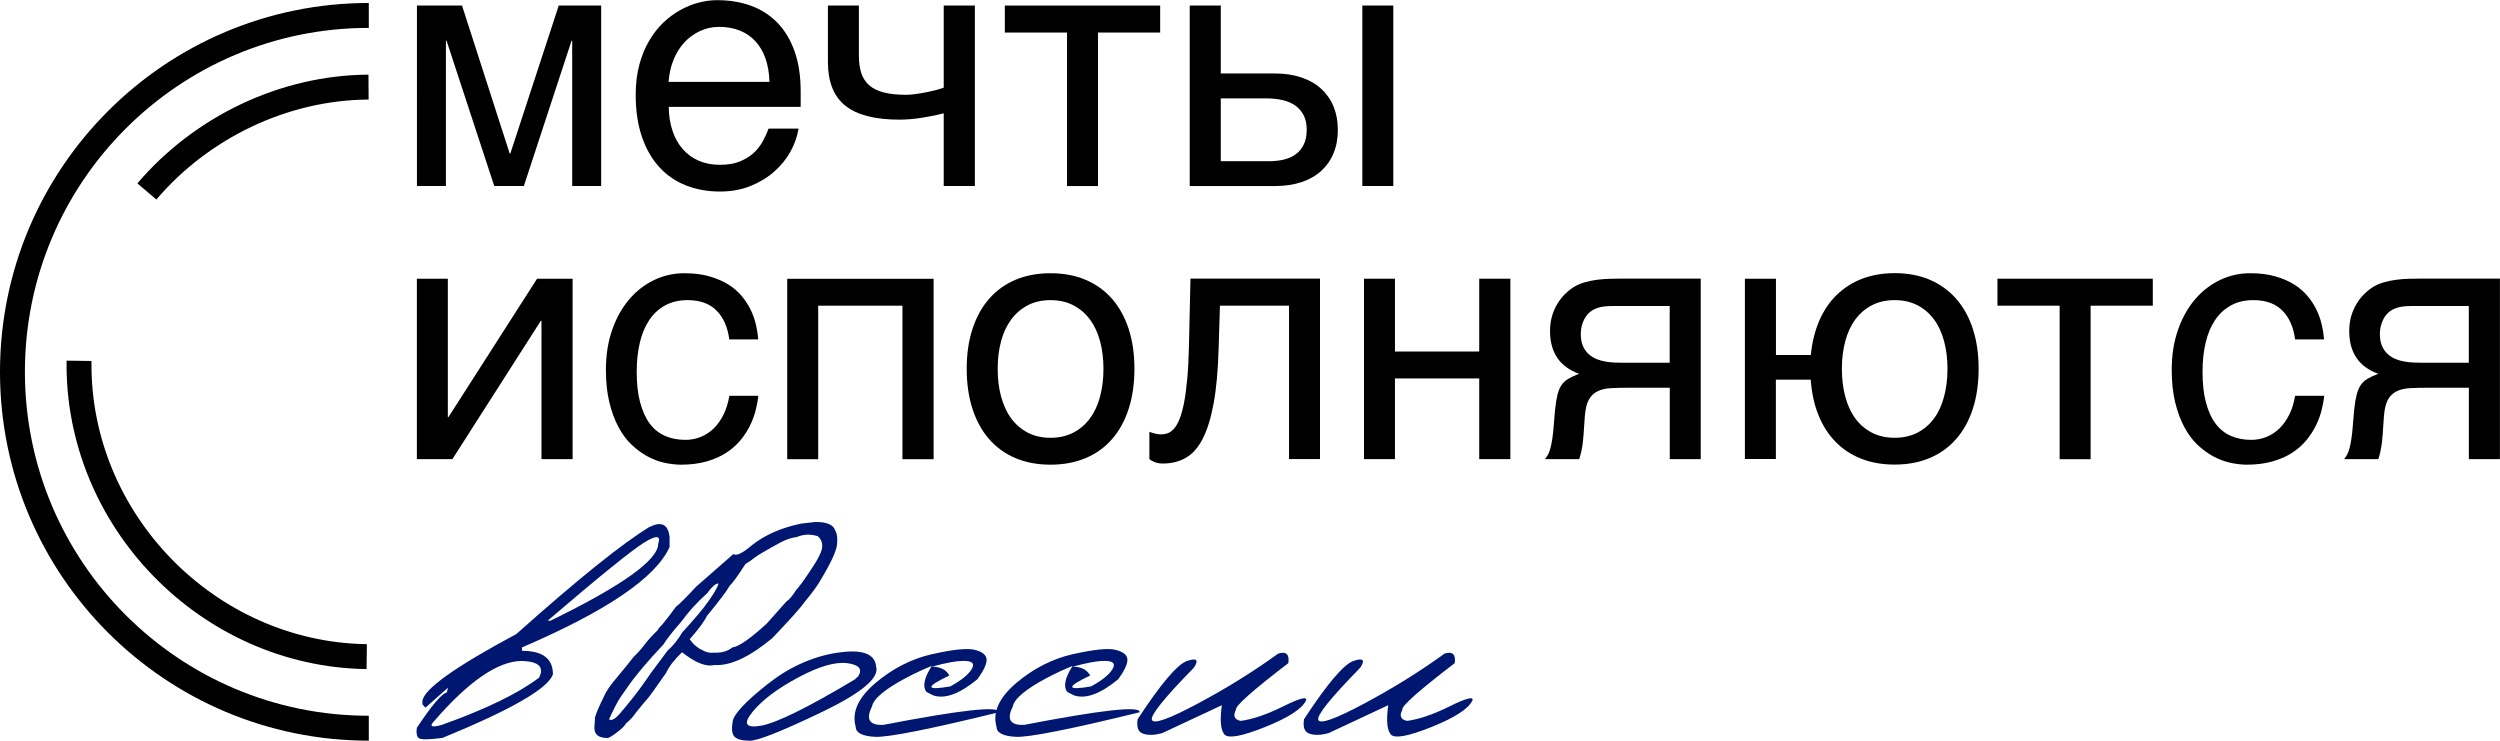 <?xml version="1.0" encoding="UTF-8"?> <svg xmlns="http://www.w3.org/2000/svg" id="_Слой_1" data-name="Слой 1" viewBox="0 0 301.12 89.22"><defs><style> .cls-1 { fill: #001771; } .cls-2 { fill: none; stroke: #000; stroke-miterlimit: 10; stroke-width: 3px; } </style></defs><g><path class="cls-2" d="M44.42,87.71C20.72,87.71,1.5,68.49,1.5,44.79S20.72,1.86,44.42,1.86"></path><path class="cls-2" d="M17.69,23.06c6.59-7.74,16.51-12.51,26.7-12.57"></path><path class="cls-2" d="M44.17,79.09c-19.15-.27-34.92-16.48-34.65-35.63"></path></g><g><g><path d="M50.21.67h5.44l5.74,17.82h.08L67.3.67h5.11v21.73h-3.49V4.91h-.08l-5.74,17.49h-3.57l-5.74-17.49h-.08v17.49h-3.49V.67Z"></path><path d="M96.19,15.46c-.15.95-.47,1.87-.97,2.78s-1.16,1.72-1.97,2.43c-.81.72-1.77,1.3-2.87,1.74-1.1.44-2.32.66-3.66.66-1.46,0-2.81-.24-4.05-.72-1.24-.48-2.31-1.2-3.21-2.17-.9-.97-1.61-2.18-2.12-3.64-.51-1.46-.77-3.18-.77-5.15,0-1.33.15-2.53.44-3.6.29-1.08.68-2.04,1.18-2.88.49-.84,1.07-1.58,1.71-2.19s1.34-1.12,2.06-1.52c.72-.4,1.46-.7,2.22-.89.76-.2,1.49-.29,2.19-.29,1.49,0,2.85.22,4.08.67,1.23.45,2.29,1.13,3.18,2.04.89.91,1.58,2.06,2.07,3.43.49,1.37.74,2.99.74,4.84v1.87h-15.89c.01,1.05.16,2.01.45,2.87.28.86.69,1.59,1.22,2.2.53.61,1.17,1.08,1.92,1.41.75.33,1.6.5,2.55.5s1.77-.13,2.44-.41,1.22-.62,1.66-1.03.81-.89,1.09-1.4c.28-.51.51-1.02.7-1.52h3.63ZM92.68,9.86c-.03-1.05-.19-1.99-.48-2.82-.29-.82-.7-1.52-1.22-2.08-.52-.56-1.15-.99-1.88-1.28-.73-.29-1.54-.44-2.44-.44s-1.64.17-2.35.5-1.35.79-1.89,1.38c-.54.59-.97,1.28-1.3,2.09-.32.8-.52,1.69-.59,2.65h12.13Z"></path><path d="M113.68,13.64c-.81.22-1.7.4-2.67.55-.97.15-1.87.22-2.71.22-2.91,0-5.07-.56-6.47-1.67-1.41-1.12-2.11-2.88-2.11-5.29V.67h3.73v6.03c0,.81.1,1.52.29,2.11.2.59.52,1.09.96,1.47s1.03.67,1.77.86c.73.19,1.63.28,2.7.28.28,0,.63-.03,1.02-.08.4-.05.81-.12,1.23-.2s.83-.17,1.23-.27.74-.21,1.02-.31V.67h3.75v21.73h-3.75v-8.77Z"></path><path d="M128.52,3.92h-7.49V.67h18.71v3.25h-7.49v18.49h-3.73V3.92Z"></path><path d="M143.31.67h3.73v8.18h6.53c1.18,0,2.24.16,3.18.48.94.32,1.74.77,2.38,1.36s1.15,1.3,1.49,2.13c.34.83.52,1.77.52,2.81s-.17,2-.52,2.83c-.34.83-.84,1.54-1.49,2.13s-1.44,1.04-2.38,1.35c-.94.31-2,.47-3.18.47h-10.27V.67ZM147.05,19.42h5.78c.65,0,1.25-.07,1.82-.2.56-.14,1.05-.36,1.45-.66.41-.31.72-.7.95-1.18.23-.48.34-1.07.34-1.76s-.12-1.25-.36-1.72c-.24-.47-.57-.86-.99-1.17-.43-.3-.94-.53-1.54-.67-.6-.14-1.27-.21-2-.21h-5.46v7.57ZM164.09.67h3.73v21.73h-3.73V.67Z"></path><path d="M50.21,33.57h3.73v16.66h.08l10.67-16.66h4.28v21.73h-3.75v-16.66h-.08l-10.65,16.66h-4.28v-21.73Z"></path><path d="M91.34,47.65c-.05.53-.16,1.1-.31,1.72-.15.62-.38,1.24-.68,1.86s-.68,1.21-1.15,1.78c-.47.57-1.03,1.07-1.7,1.51-.67.44-1.46.79-2.36,1.05-.91.26-1.94.4-3.1.4-.64,0-1.31-.08-2.01-.23s-1.39-.42-2.06-.78c-.67-.36-1.31-.84-1.91-1.41s-1.13-1.29-1.58-2.14-.82-1.84-1.09-2.97c-.27-1.13-.41-2.42-.41-3.89,0-1.8.26-3.42.77-4.86.51-1.44,1.2-2.66,2.06-3.66s1.86-1.77,3-2.31c1.14-.54,2.34-.81,3.6-.81,1.14,0,2.14.12,3.01.37s1.63.57,2.28.97c.65.41,1.2.88,1.64,1.41s.81,1.1,1.09,1.68c.28.59.49,1.19.63,1.8.14.61.23,1.19.27,1.74h-3.49c-.19-1.47-.7-2.63-1.53-3.47-.83-.84-2-1.26-3.5-1.26-1.03,0-1.92.21-2.69.63s-1.4,1-1.91,1.76c-.51.75-.89,1.66-1.14,2.72-.25,1.06-.38,2.23-.38,3.5,0,1.43.13,2.67.41,3.7s.66,1.89,1.16,2.56c.5.67,1.11,1.16,1.84,1.48.72.32,1.55.48,2.47.48.65,0,1.26-.12,1.85-.36.58-.24,1.1-.58,1.56-1.03.46-.45.85-1.01,1.18-1.67.32-.66.55-1.41.69-2.25h3.49Z"></path><path d="M108.7,36.82h-10.15v18.49h-3.73v-21.73h17.63v21.73h-3.75v-18.49Z"></path><path d="M136.64,44.41c0,1.79-.23,3.39-.69,4.82-.46,1.43-1.12,2.64-1.99,3.64s-1.92,1.77-3.18,2.3-2.67.8-4.25.8-3-.27-4.24-.8c-1.24-.53-2.3-1.3-3.17-2.3-.87-1-1.53-2.22-1.99-3.64-.46-1.43-.69-3.03-.69-4.82s.23-3.35.69-4.77c.46-1.42,1.12-2.63,1.99-3.63.87-1,1.92-1.77,3.17-2.3,1.24-.53,2.66-.8,4.24-.8s3,.27,4.25.8c1.25.54,2.31,1.3,3.18,2.3.87,1,1.53,2.21,1.99,3.63s.69,3.01.69,4.77ZM132.91,44.41c0-1.2-.14-2.31-.41-3.32-.27-1.01-.68-1.88-1.22-2.61-.54-.73-1.21-1.3-2-1.71-.79-.41-1.71-.62-2.75-.62s-1.95.21-2.74.62c-.78.41-1.45.98-1.99,1.71-.54.73-.95,1.6-1.22,2.61s-.41,2.11-.41,3.32.13,2.34.41,3.36.68,1.9,1.22,2.63c.54.73,1.2,1.3,1.99,1.71.78.41,1.7.62,2.74.62s1.96-.21,2.75-.62,1.46-.98,2-1.71c.54-.73.95-1.61,1.22-2.63.27-1.02.41-2.14.41-3.36Z"></path><path d="M155.26,36.82h-8.32l-.16,5.21c-.08,2.64-.28,4.84-.61,6.61-.33,1.76-.77,3.18-1.33,4.25-.56,1.07-1.24,1.83-2.04,2.27-.8.45-1.71.67-2.74.67-.38,0-.71-.06-.98-.17-.28-.11-.49-.23-.64-.36v-3.29c.53.2.99.31,1.4.31.28,0,.56-.05.82-.14.26-.1.51-.28.75-.55.24-.27.46-.65.66-1.15.2-.49.38-1.14.54-1.94.16-.8.28-1.77.39-2.9s.17-2.49.21-4.06l.18-8.02h15.6v21.73h-3.73v-18.49Z"></path><path d="M164.29,33.57h3.73v8.77h10.15v-8.77h3.75v21.73h-3.75v-9.72h-10.15v9.72h-3.73v-21.73Z"></path><path d="M204.87,55.3h-3.75v-8.6h-4.81c-.87,0-1.62.02-2.26.05-.64.03-1.19.16-1.63.38-.45.22-.79.55-1.05,1.01-.25.46-.41,1.12-.48,1.97l-.16,2.33c-.01.07-.03.2-.04.41s-.04.44-.08.72c-.04.28-.09.57-.16.88s-.15.59-.24.85h-4.12c.09-.12.19-.25.27-.38s.18-.31.26-.54.17-.53.24-.89c.07-.36.15-.83.21-1.4l.24-2.78c.08-.73.18-1.33.29-1.79s.28-.84.49-1.15.48-.55.82-.75c.34-.2.76-.4,1.28-.6-2.33-.84-3.49-2.56-3.49-5.15,0-.65.08-1.25.24-1.8.16-.55.38-1.04.64-1.47s.56-.82.89-1.15.67-.61,1-.82c.42-.27.88-.48,1.38-.62.5-.14,1-.25,1.51-.31s1.01-.11,1.49-.12c.49-.01.93-.02,1.34-.02h9.66v21.73ZM201.12,36.86h-5.68c-.49,0-.91,0-1.26,0-.35,0-.66.02-.92.05s-.5.07-.72.14c-.22.07-.44.16-.67.28-.47.27-.84.67-1.09,1.2-.25.53-.38,1.09-.38,1.68s.09,1.07.26,1.47c.18.4.41.73.7.98.29.26.62.46.97.6s.72.24,1.1.3.73.1,1.09.11.66.02.91.02h5.68v-6.86Z"></path><path d="M210.18,33.57h3.73v9.19h4.2c.15-1.53.49-2.9,1.01-4.12.53-1.22,1.22-2.25,2.09-3.1s1.89-1.5,3.06-1.96c1.18-.45,2.49-.68,3.94-.68,1.58,0,3,.27,4.24.8,1.24.54,2.3,1.3,3.18,2.3.87,1,1.54,2.21,2,3.63.46,1.42.69,3.01.69,4.77s-.23,3.39-.69,4.82c-.46,1.43-1.13,2.64-2,3.64s-1.93,1.77-3.18,2.3c-1.25.53-2.66.8-4.24.8-1.47,0-2.81-.23-4.01-.7-1.2-.47-2.23-1.14-3.1-2.03s-1.56-1.96-2.07-3.23c-.51-1.26-.82-2.69-.93-4.27h-4.2v9.56h-3.73v-21.73ZM234.57,44.41c0-1.2-.14-2.31-.41-3.32-.27-1.01-.67-1.88-1.21-2.61-.54-.73-1.2-1.3-1.99-1.71-.79-.41-1.71-.62-2.75-.62s-1.96.21-2.75.62c-.79.41-1.45.98-1.99,1.71-.54.73-.94,1.6-1.21,2.61-.27,1.01-.41,2.11-.41,3.32s.13,2.34.41,3.36c.27,1.02.67,1.9,1.21,2.63.53.73,1.2,1.3,1.99,1.71.79.41,1.71.62,2.75.62s1.96-.21,2.75-.62c.79-.41,1.45-.98,1.99-1.71.54-.73.94-1.61,1.21-2.63.27-1.02.41-2.14.41-3.36Z"></path><path d="M248.08,36.82h-7.49v-3.25h18.71v3.25h-7.49v18.49h-3.73v-18.49Z"></path><path d="M279.95,47.65c-.05.53-.16,1.1-.31,1.72-.15.62-.38,1.24-.68,1.86-.3.62-.68,1.21-1.15,1.78-.47.57-1.03,1.07-1.7,1.51-.67.44-1.46.79-2.37,1.05-.91.26-1.94.4-3.1.4-.64,0-1.3-.08-2.01-.23-.7-.16-1.39-.42-2.06-.78s-1.31-.84-1.91-1.41c-.6-.57-1.13-1.29-1.58-2.14-.45-.85-.82-1.84-1.09-2.97-.27-1.13-.41-2.42-.41-3.89,0-1.8.26-3.42.77-4.86.51-1.44,1.2-2.66,2.06-3.66s1.86-1.77,3-2.31c1.14-.54,2.34-.81,3.6-.81,1.14,0,2.14.12,3.01.37.87.24,1.63.57,2.28.97.65.41,1.2.88,1.64,1.41.45.53.81,1.1,1.09,1.68.28.59.49,1.19.63,1.8.14.61.23,1.19.27,1.74h-3.49c-.19-1.47-.7-2.63-1.53-3.47-.83-.84-2-1.26-3.5-1.26-1.03,0-1.92.21-2.69.63-.76.42-1.4,1-1.91,1.76-.51.75-.89,1.66-1.14,2.72-.25,1.06-.38,2.23-.38,3.5,0,1.43.13,2.67.41,3.7.27,1.03.65,1.89,1.16,2.56.5.67,1.11,1.16,1.84,1.48s1.54.48,2.46.48c.65,0,1.26-.12,1.85-.36.58-.24,1.1-.58,1.56-1.03.46-.45.85-1.01,1.18-1.67s.55-1.41.69-2.25h3.49Z"></path><path d="M301.12,55.3h-3.75v-8.6h-4.81c-.87,0-1.62.02-2.26.05-.64.03-1.19.16-1.63.38-.45.22-.8.55-1.05,1.01s-.41,1.12-.48,1.97l-.16,2.33c-.01.07-.03.2-.04.41-.01.2-.04.44-.08.72-.04.28-.1.57-.16.88s-.15.59-.24.85h-4.12c.1-.12.19-.25.27-.38s.18-.31.26-.54.17-.53.24-.89c.07-.36.15-.83.21-1.4l.24-2.78c.08-.73.18-1.33.3-1.79s.28-.84.49-1.15c.21-.3.48-.55.82-.75s.77-.4,1.28-.6c-2.33-.84-3.49-2.56-3.49-5.15,0-.65.08-1.25.24-1.8.16-.55.38-1.04.64-1.47s.56-.82.89-1.15c.33-.33.67-.61,1-.82.42-.27.88-.48,1.38-.62.5-.14,1-.25,1.51-.31.51-.07,1-.11,1.49-.12.49-.01.93-.02,1.34-.02h9.66v21.73ZM297.36,36.86h-5.68c-.49,0-.91,0-1.26,0-.35,0-.66.02-.92.05s-.5.07-.72.14c-.22.07-.44.16-.67.28-.47.27-.84.67-1.08,1.2-.25.53-.38,1.09-.38,1.68s.09,1.07.26,1.47c.18.4.41.73.7.98.29.26.62.46.97.6s.72.24,1.1.3.73.1,1.09.11.66.02.91.02h5.68v-6.86Z"></path></g><g><path class="cls-1" d="M78.26,63.47c1.42-.72,2.22-.31,2.39,1.22v1.2c-1.65,3.68-7.58,7.71-17.78,12.09v.41c2.49,0,3.73.94,3.73,2.82-.55,1.7-4.99,4.26-13.31,7.67-1.66.22-2.62.22-2.86.02-.24-.2-.32-.62-.22-1.24,1.77-2.68,2.98-4.1,3.61-4.26l.14-.57-2.72,2.41-.36-.41v-.41c.18-1.42,3.95-4.11,11.32-8.06,7.4-6.6,12.75-10.9,16.05-12.91ZM53.3,87.28c5.28-1.89,9.15-3.78,11.63-5.66.65-1.27-.03-1.94-2.05-2.01-2.87,0-6.41,2.42-10.61,7.27-.61.65-.26.78,1.03.41ZM65.94,74.76h.37c8.64-4.22,12.97-7.31,12.97-9.27.35-1.01-.22-1.06-1.71-.13-1.49.93-5.37,4.06-11.62,9.41Z"></path><path class="cls-1" d="M98.26,62.87c1.34,0,2.12.34,2.33,1.01.24.39.32.98.22,1.77-.1.78-.74,2.18-1.95,4.18-.31.58-.92,1.43-1.83,2.54-.65.89-2,2.4-4.04,4.52-2.72,2.25-5.01,3.31-6.86,3.21l-.59.06c-.91,0-2.04-.53-3.39-1.6-.91.87-1.55,1.7-1.93,2.5-1.33,1.91-2.07,2.94-2.23,3.1s-.63.72-1.4,1.68c-.36.53-.76.95-1.18,1.28-.16.3-.53.67-1.12,1.11-.58.44-.95.66-1.12.66-1.05,0-1.58-.41-1.58-1.22l.08-1.28c.13-.47.49-1.31,1.07-2.5.15-.34.34-.67.56-1,.22-.33.67-.9,1.35-1.71.68-.81,1.23-1.49,1.66-2.05.51-.49.95-.97,1.3-1.45.35-.48.89-1.08,1.62-1.8.09-.19.28-.41.55-.67.54-.66,1.09-1.37,1.64-2.13.39-.28,1.2-1.1,2.44-2.43.34-.3,1.83-1.6,4.48-3.92.34.27,1.09-.09,2.25-1.08,1.54-1.22,3.5-2.08,5.88-2.58l1.74-.2ZM73.36,86.59c0,.08.08.12.24.12.27,0,.63-.26,1.08-.78s.97-1.16,1.58-1.92,1.33-1.75,2.15-2.96l2.01-2.7c.66-.57,1.24-1.29,1.75-2.17,1.49-1.62,2.56-2.9,3.21-3.83.65-.93,1.04-1.61,1.18-2.06h-.08c-.31,0-.74.39-1.3,1.16-1.24,1.12-2.28,2.26-3.1,3.41-1.03,1.16-1.75,2.08-2.15,2.74-1.96,2.08-3.4,3.79-4.32,5.13-.26.36-.55.77-.86,1.23-.32.45-.77,1.33-1.37,2.63ZM83.08,77.01l.41.51c.41.39.76.65,1.08.77.46.28.95.39,1.48.32.87.04,1.59-.17,2.17-.63.78-.1,2.16-1.06,4.14-2.88.23-.27,1.01-1.15,2.35-2.64.38-.26.76-.71,1.16-1.36.49-.57.93-1.16,1.34-1.79,1.14-1.62,1.74-2.73,1.81-3.33.07-.59-.11-1.06-.53-1.4-.87-.27-1.7-.24-2.5.1-.65.08-1.31.3-1.97.65-1.76.96-2.8,1.57-3.13,1.84-.32.26-.69.52-1.1.76-.89,1.39-1.53,2.27-1.91,2.64-.31.57-1.22,1.78-2.74,3.63-.31.65-1,1.58-2.07,2.8Z"></path><path class="cls-1" d="M100.8,78.63c3-.47,4.58.08,4.73,1.66.41,1.37-1.79,3.2-6.59,5.5-4.8,2.3-7.68,3.44-8.64,3.43-.96-.01-1.58-.19-1.86-.52-.28-.33-.34-.94-.19-1.82s1.53-2.36,4.14-4.43c2.61-2.08,5.42-3.35,8.42-3.83ZM90.65,85.74c-1.18,1.43-.84,1.99,1,1.67s5.61-2.16,11.29-5.56l.43-.39c.55-.87.11-1.39-1.32-1.58-1.43-.19-3.4.38-5.89,1.71-2.5,1.33-4.33,2.71-5.51,4.14Z"></path><path class="cls-1" d="M112.3,78.79c2.5-.57,4.2-.74,5.1-.52.9.22,1.38.6,1.43,1.12s-.31,1.33-1.1,2.42c-2.15,1.77-3.92,2.42-5.32,1.95l-.81-.41c-.51-.64-.3-1.68.63-3.14-.95.38-1.94.84-2.98,1.38-2.64,1.39-4.04,2.56-4.22,3.51-.77,1.54-.32,2.28,1.36,2.21,9.39-1.81,14.03-2.32,13.92-1.52-8.4,2.06-13.37,3.04-14.91,2.96-1.54-.08-2.32-.48-2.33-1.2-.5-1.75.29-3.5,2.36-5.27,2.08-1.76,4.37-2.93,6.87-3.5ZM112.22,80.3c1.03,0,1.74.35,2.13,1.06-2.92,1.39-2.89,1.83.1,1.32,1.29-.7,2.14-1.38,2.56-2.04s.17-1-.76-1.03-2.27.2-4.03.7Z"></path><path class="cls-1" d="M129.26,78.79c2.5-.57,4.2-.74,5.1-.52.9.22,1.38.6,1.43,1.12s-.31,1.33-1.1,2.42c-2.15,1.77-3.92,2.42-5.32,1.95l-.81-.41c-.51-.64-.3-1.68.63-3.14-.95.38-1.94.84-2.98,1.38-2.64,1.39-4.04,2.56-4.22,3.51-.77,1.54-.32,2.28,1.36,2.21,9.39-1.81,14.03-2.32,13.92-1.52-8.4,2.06-13.37,3.04-14.91,2.96-1.54-.08-2.32-.48-2.33-1.2-.5-1.75.29-3.5,2.36-5.27,2.08-1.76,4.37-2.93,6.87-3.5ZM129.18,80.3c1.03,0,1.74.35,2.13,1.06-2.92,1.39-2.89,1.83.1,1.32,1.29-.7,2.14-1.38,2.56-2.04s.17-1-.76-1.03-2.27.2-4.03.7Z"></path><path class="cls-1" d="M153.94,78.73c.97-.31,1.39.07,1.24,1.14-4.36,3.34-6.46,5.21-6.31,5.62-.39.73-.2,1.18.57,1.34,1.43-.19,3.15-.77,5.14-1.76s2.91-1.21,2.73-.7c-.47,1-2.12,2.07-4.94,3.2-2.82,1.13-4.45,1.42-4.9.88-.45-.54-.55-1.71-.3-3.51l-7.2,3.37c-.89.24-1.65.27-2.26.07-.62-.2-.84-.78-.68-1.76,2.8-4.27,4.78-6.61,5.95-7.01,1.16-.4,1.44-.13.83.8-3.6,3.68-5.29,5.78-5.06,6.31.22.53,2.07-.13,5.53-1.98,3.46-1.85,6.69-3.85,9.68-6.02Z"></path><path class="cls-1" d="M173.98,78.73c.97-.31,1.39.07,1.24,1.14-4.36,3.34-6.46,5.21-6.31,5.62-.39.73-.2,1.18.57,1.34,1.43-.19,3.15-.77,5.14-1.76s2.91-1.21,2.73-.7c-.47,1-2.12,2.07-4.94,3.2-2.82,1.13-4.45,1.42-4.9.88-.45-.54-.55-1.71-.3-3.51l-7.2,3.37c-.89.24-1.65.27-2.26.07-.62-.2-.84-.78-.68-1.76,2.8-4.27,4.78-6.61,5.95-7.01,1.16-.4,1.44-.13.83.8-3.6,3.68-5.29,5.78-5.06,6.31.22.53,2.07-.13,5.53-1.98,3.46-1.85,6.69-3.85,9.68-6.02Z"></path></g></g></svg> 